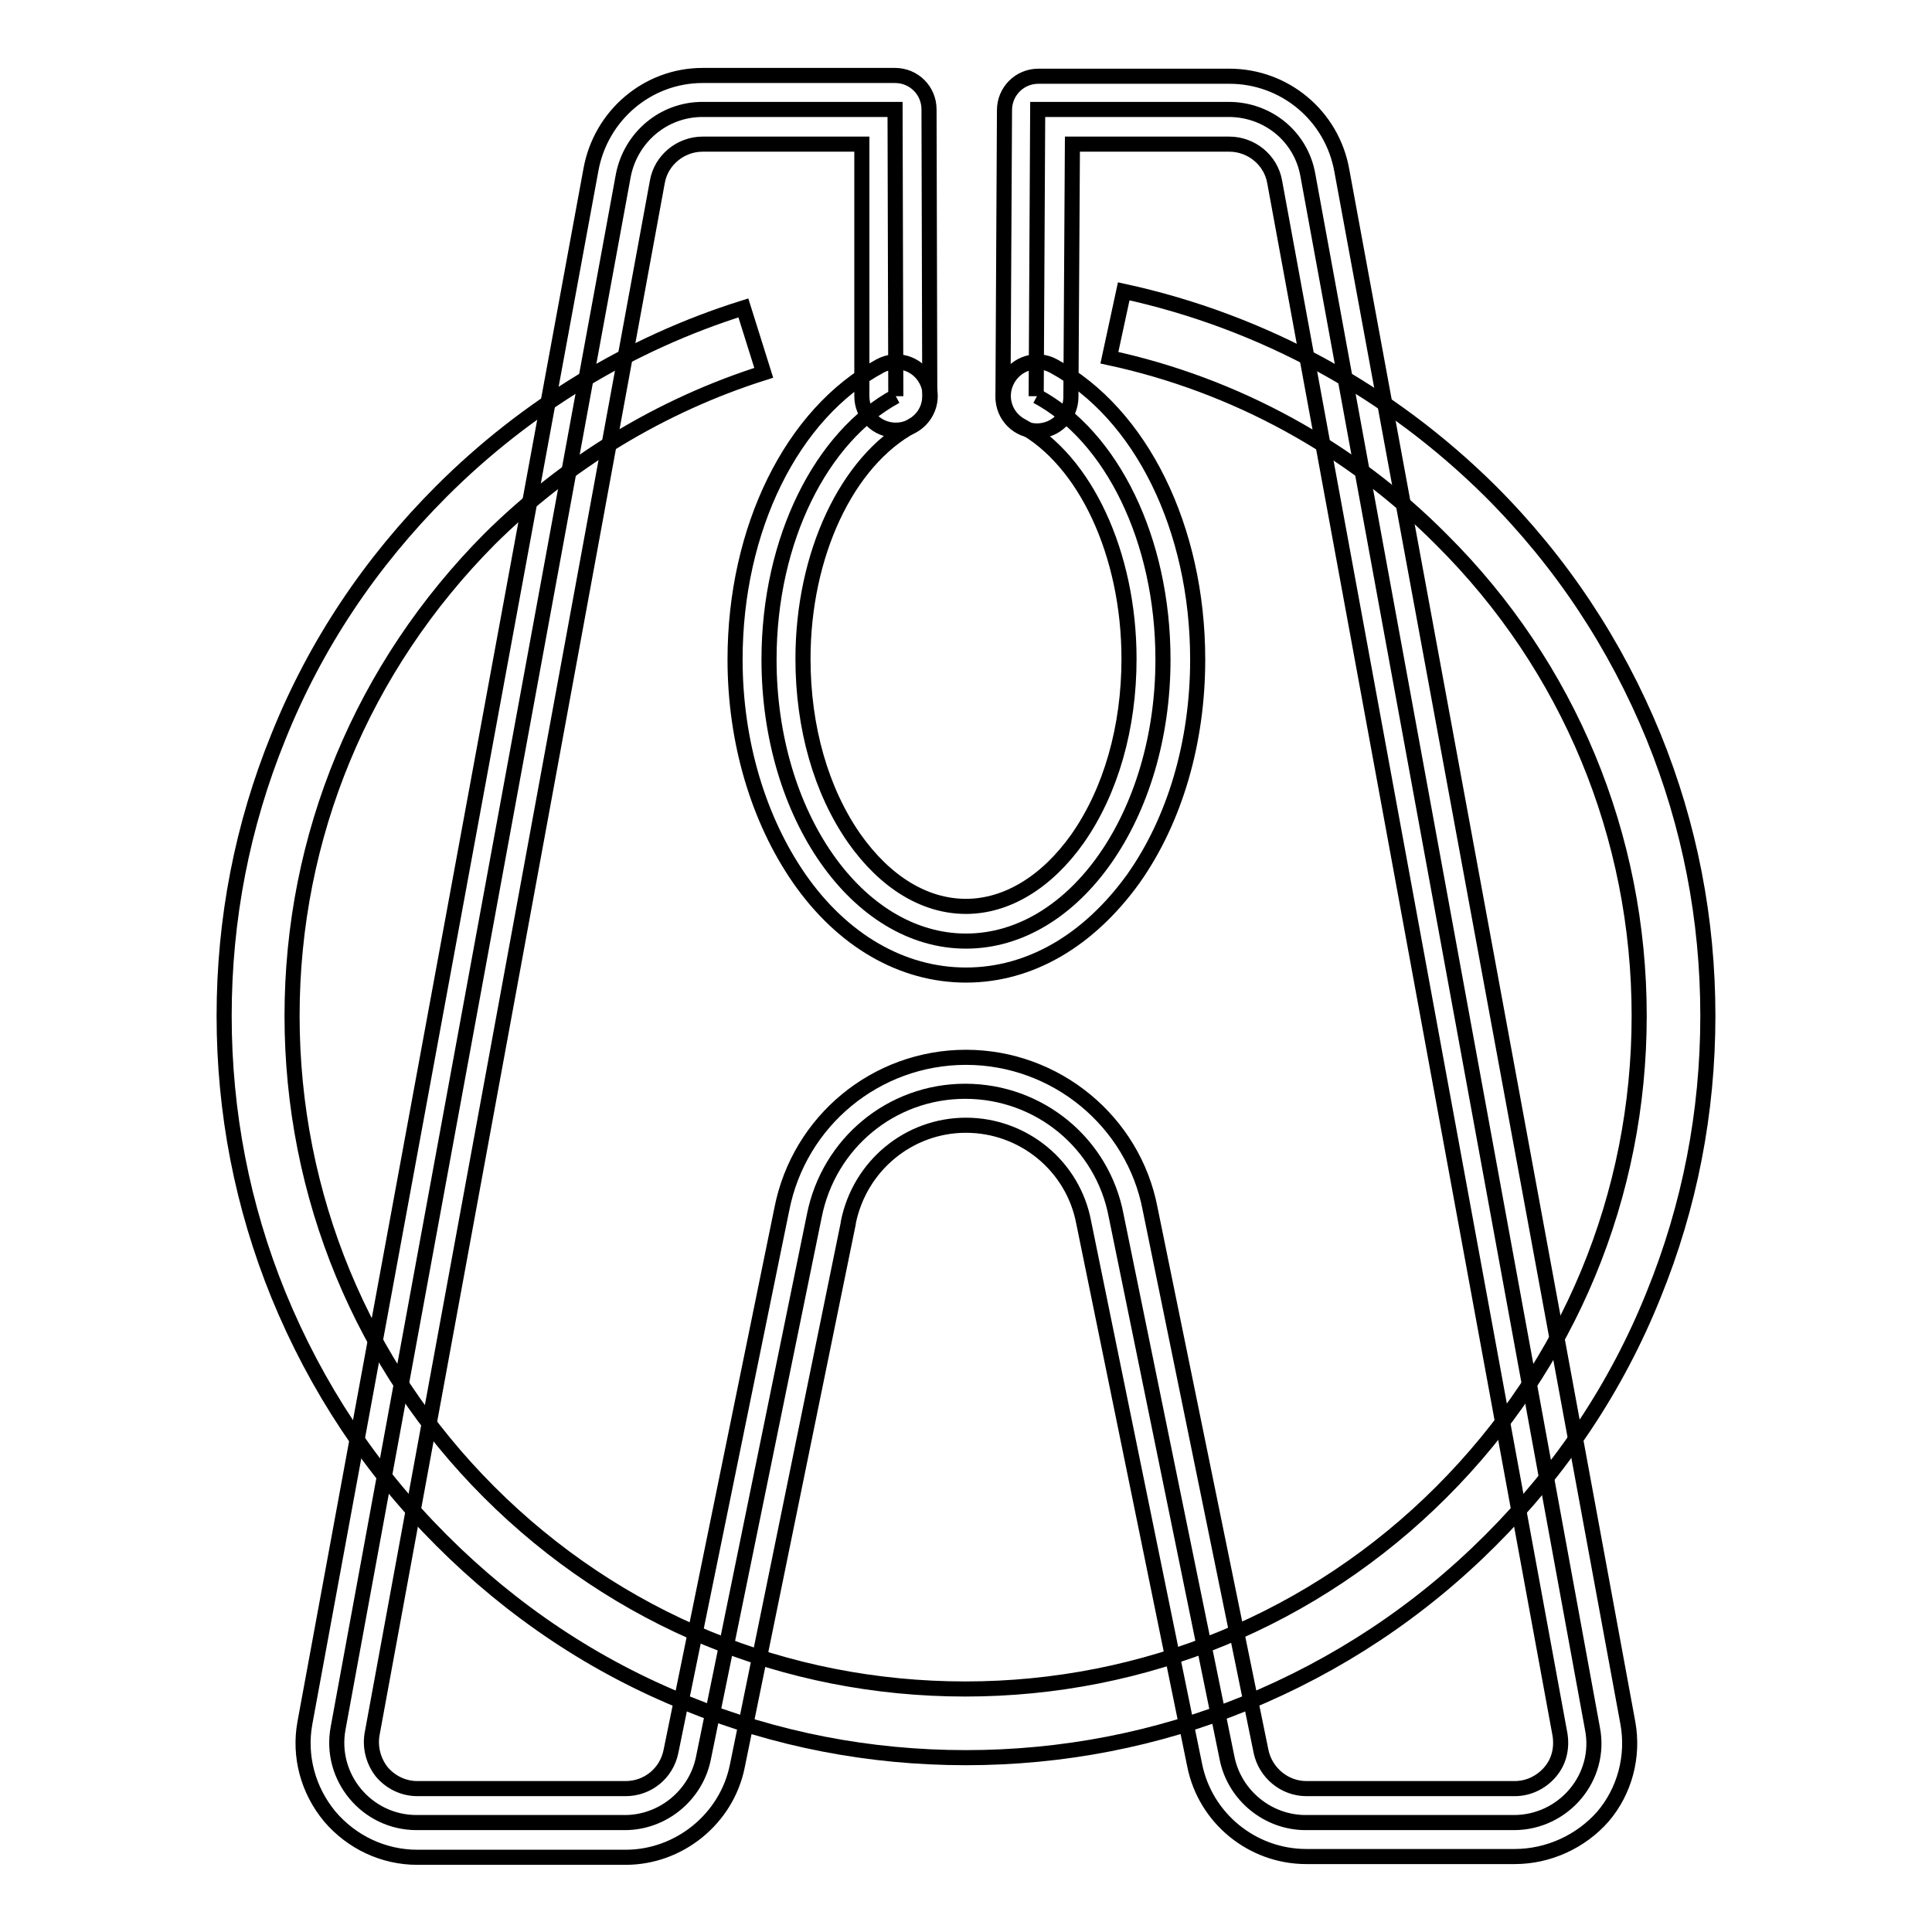 <?xml version="1.0" encoding="utf-8"?>
<!-- Svg Vector Icons : http://www.onlinewebfonts.com/icon -->
<!DOCTYPE svg PUBLIC "-//W3C//DTD SVG 1.1//EN" "http://www.w3.org/Graphics/SVG/1.1/DTD/svg11.dtd">
<svg version="1.1" xmlns="http://www.w3.org/2000/svg" xmlns:xlink="http://www.w3.org/1999/xlink" x="0px" y="0px" viewBox="0 0 256 256" enable-background="new 0 0 256 256" xml:space="preserve">
<g> <path stroke-width="2" fill-opacity="0" stroke="#000000"  d="M128,232.9c-12.8,0-25.2-2.4-37-7.2c-12.2-4.9-23.1-12.2-32.5-21.6c-9.4-9.4-16.6-20.3-21.6-32.5 c-4.8-11.8-7.2-24.2-7.2-37s2.4-25.2,7.2-37c4.9-12.2,12.2-23.1,21.6-32.5c11.2-11.2,25-19.6,40-24.3l2.7,8.6 c-13.6,4.3-26.1,11.9-36.3,22C48,88.4,38.7,110.8,38.7,134.6c0,23.8,9.3,46.3,26.1,63.1c16.9,16.9,39.3,26.1,63.1,26.1 c23.8,0,46.3-9.3,63.1-26.1c16.9-16.9,26.2-39.3,26.2-63.1c0-23.8-9.3-46.3-26.2-63.1C179,59.4,163.7,51,147,47.4l1.9-8.8 c18.4,4,35.2,13.2,48.6,26.5c9.4,9.4,16.6,20.3,21.6,32.5c4.8,11.8,7.2,24.2,7.2,37s-2.4,25.2-7.2,37 c-4.9,12.2-12.2,23.1-21.6,32.5c-9.4,9.4-20.3,16.6-32.5,21.6C153.2,230.5,140.7,232.9,128,232.9L128,232.9z"/> <path stroke-width="2" fill-opacity="0" stroke="#000000"  d="M118.7,52.5l-0.1-38H93.1c-5.2,0-9.5,3.7-10.5,8.7L44.8,229c-1.2,6.5,3.8,12.5,10.4,12.5h27.6 c5,0,9.4-3.6,10.4-8.5l14.7-71.9c1.9-9.6,10.2-16.5,20-16.5c9.8,0,18.2,6.9,20,16.5l14.7,71.9c1,4.9,5.4,8.5,10.4,8.5h27.6 c6.6,0,11.7-6,10.4-12.5L173.3,23.2c-0.9-5.1-5.3-8.7-10.5-8.7h-25.3l-0.2,38"/> <path stroke-width="2" fill-opacity="0" stroke="#000000"  d="M200.7,246h-27.6c-7.2,0-13.4-5.1-14.8-12.1L143.6,162V162c-1.4-7.5-8-12.9-15.6-12.9s-14.1,5.4-15.6,12.9 v0.1l-14.7,71.9c-1.4,7-7.7,12.1-14.8,12.1H55.3c-4.5,0-8.7-2-11.6-5.4c-2.9-3.5-4.1-8-3.3-12.4L78.3,22.5 C79.6,15.3,85.8,10,93.1,10h25.5c2.5,0,4.5,2,4.5,4.5l0.1,38c0,2.5-2,4.5-4.5,4.5c-2.5,0-4.5-2-4.5-4.5l0-33.4H93.1 c-2.9,0-5.5,2.1-6,5L49.3,229.8c-0.3,1.8,0.2,3.6,1.3,5c1.2,1.4,2.9,2.2,4.7,2.2h27.6c2.9,0,5.4-2,6-4.9l14.7-71.9 c2.3-11.7,12.5-20.1,24.4-20.1c11.9,0,22.2,8.5,24.4,20.1l14.7,71.9c0.6,2.8,3.1,4.9,6,4.9h27.6c1.8,0,3.5-0.8,4.7-2.2 c1.2-1.4,1.6-3.2,1.3-5L168.9,24.1c-0.5-2.9-3.1-5-6-5h-20.8l-0.2,33.5c0,2.5-2,4.5-4.5,4.5h0c-2.5,0-4.5-2-4.5-4.5l0.2-38 c0-2.5,2-4.5,4.5-4.5h25.3c7.3,0,13.6,5.2,14.9,12.5l37.9,205.7c0.8,4.4-0.4,9-3.3,12.4C209.5,244,205.2,246,200.7,246L200.7,246z" /> <path stroke-width="2" fill-opacity="0" stroke="#000000"  d="M137.4,52.5c9.9,5.3,16.7,19,16.7,34.9c0,20.6-11.7,37.3-26.1,37.3s-26.1-16.7-26.1-37.3 c0-16,7-29.6,16.8-34.9"/> <path stroke-width="2" fill-opacity="0" stroke="#000000"  d="M128,129.2c-8.5,0-16.4-4.6-22.1-12.8c-5.4-7.8-8.5-18.1-8.5-29c0-17.3,7.5-32.6,19.2-38.9 c2.2-1.2,4.9-0.4,6.1,1.8c1.2,2.2,0.4,4.9-1.8,6.1c-8.7,4.7-14.5,17.1-14.5,30.9c0,9.1,2.4,17.5,6.8,23.8c4.1,5.8,9.3,9,14.8,9 c5.4,0,10.7-3.2,14.8-9c4.4-6.3,6.8-14.7,6.8-23.8c0-13.9-5.8-26.3-14.3-30.9c-2.2-1.2-3-3.9-1.8-6.1c1.2-2.2,3.9-3,6.1-1.8 c11.6,6.3,19.1,21.5,19.1,38.9c0,10.9-3,21.2-8.5,29C144.3,124.6,136.5,129.2,128,129.2z"/></g>
</svg>